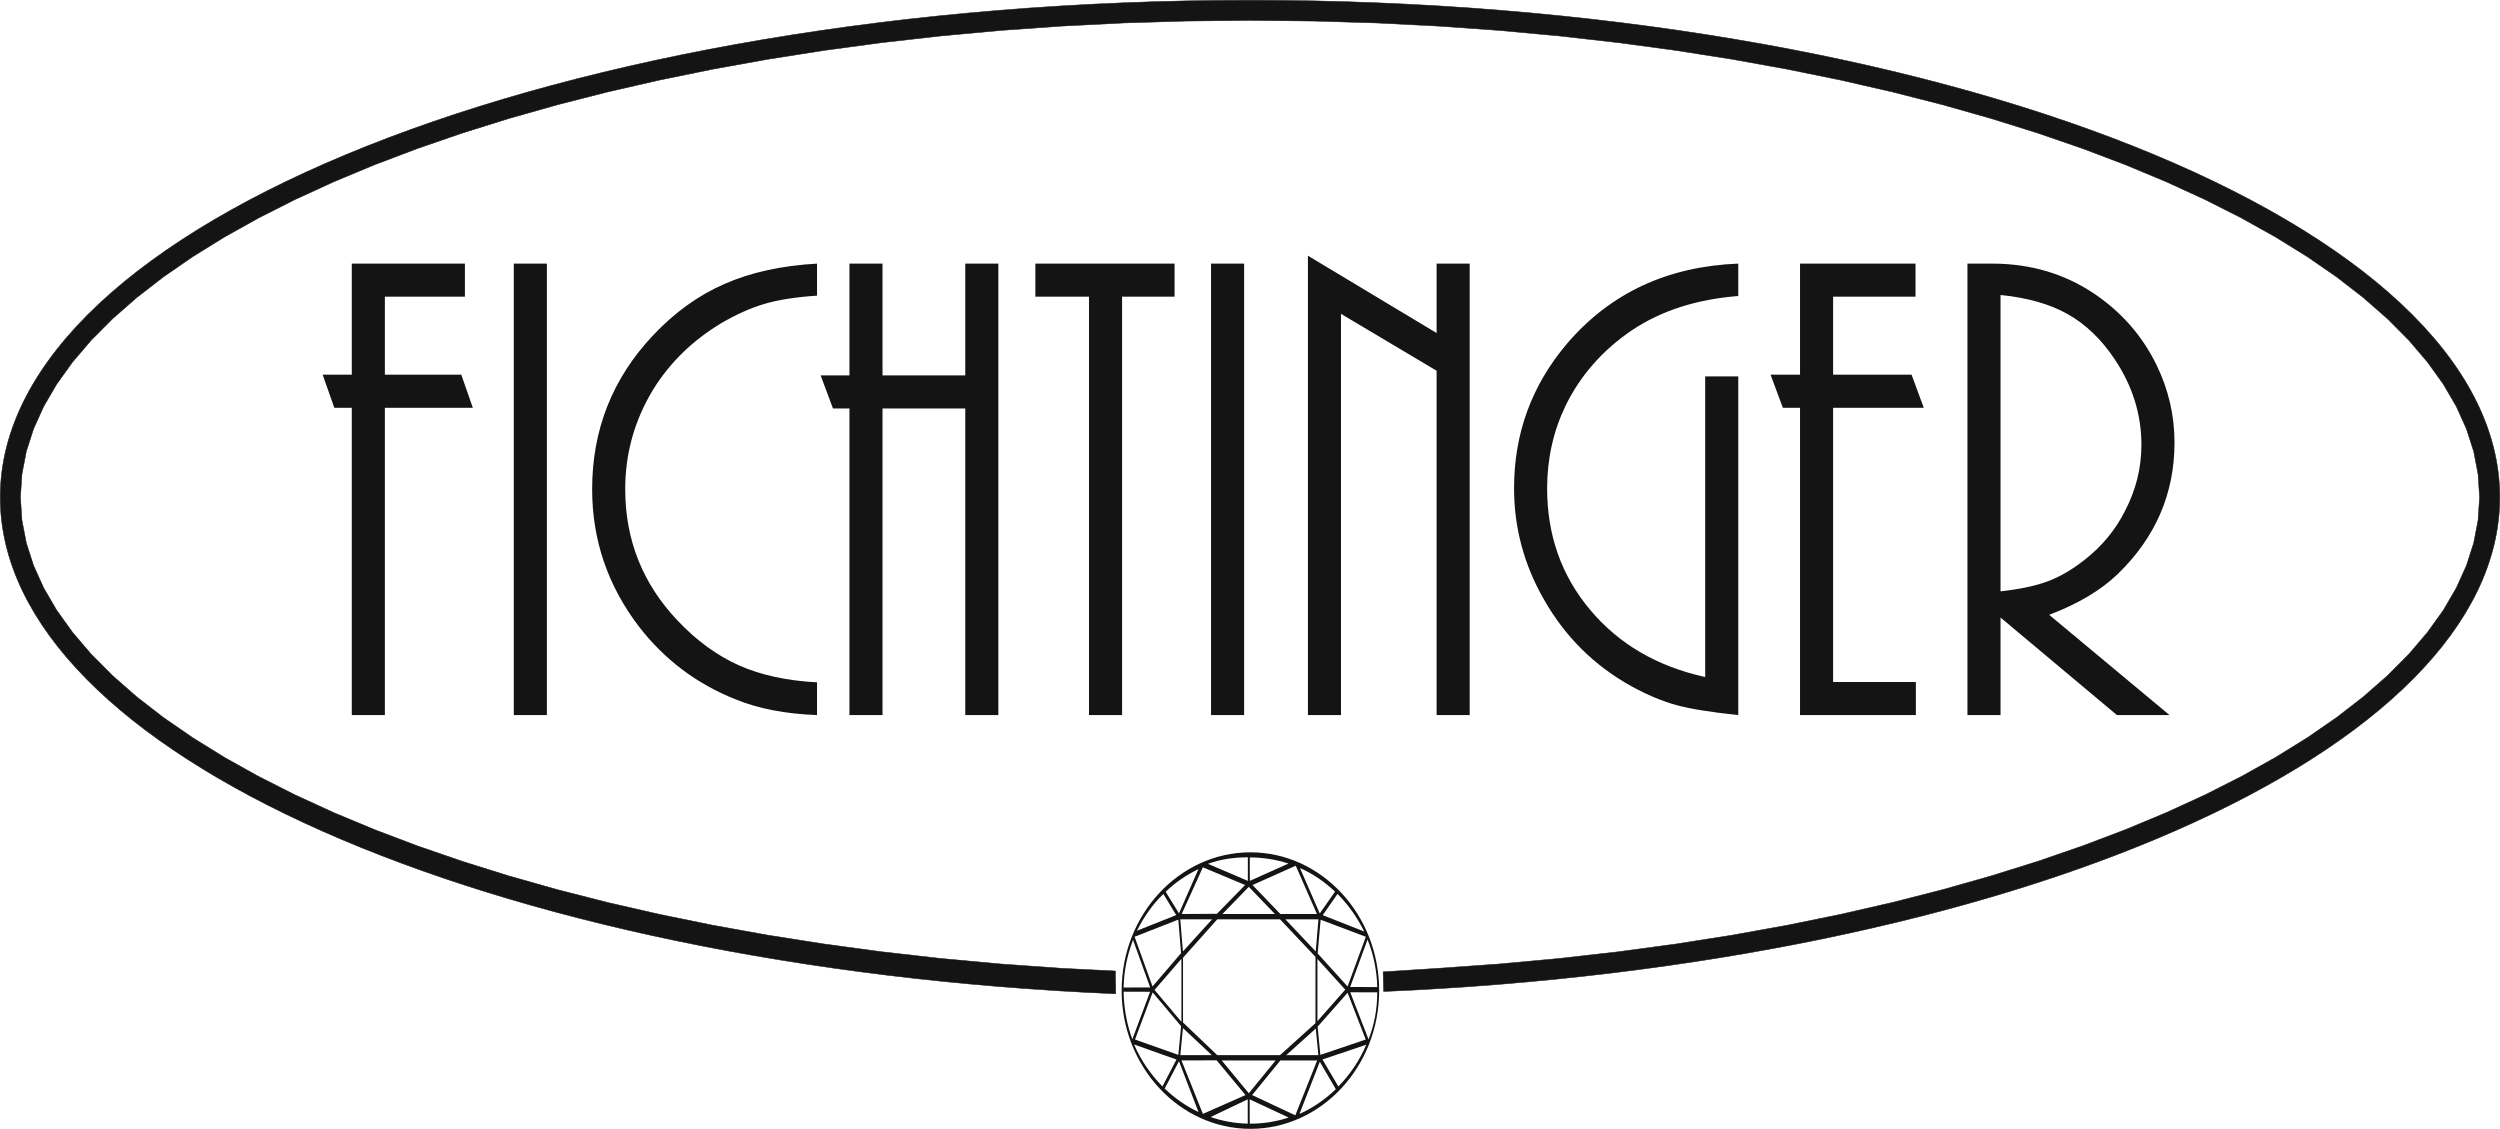 <?xml version="1.0" standalone="no"?>
<!DOCTYPE svg PUBLIC "-//W3C//DTD SVG 1.1//EN" "http://www.w3.org/Graphics/SVG/1.1/DTD/svg11.dtd">
<!--Generator: Xara Designer (www.xara.com), SVG filter version: 6.6.0.1-->
<svg fill="none" fill-rule="evenodd" stroke="black" stroke-width="0.501" stroke-linejoin="bevel" stroke-miterlimit="10" font-family="Times New Roman" font-size="16" style="font-variant-ligatures:none" xmlns:xlink="http://www.w3.org/1999/xlink" xmlns="http://www.w3.org/2000/svg" version="1.1" overflow="visible" width="1134.07pt" height="512.074pt" viewBox="28.792 -962.051 1134.07 512.074">
 <defs>
	</defs>
 <g id="Layer 1" transform="scale(1 -1)"/>
 <g id="Ebene 1" transform="scale(1 -1)">
  <path d="M 656.449,512.279 C 940.275,524.396 1162.76,620.449 1162.76,736.504 C 1162.76,860.672 908.083,961.943 595.829,961.943 C 283.575,961.943 28.9,860.672 28.9,736.504 C 28.9,620.474 250.805,523.313 534.877,511.239 C 535.063,514.628 534.607,518.177 534.793,521.567 L 510.246,522.806 L 482.563,524.781 L 455.365,527.287 L 428.686,530.312 L 402.565,533.839 L 377.037,537.853 L 352.141,542.341 L 327.912,547.288 L 304.389,552.677 L 281.607,558.494 L 259.606,564.723 L 238.421,571.349 L 218.091,578.356 L 198.653,585.726 L 180.147,593.444 L 162.609,601.49 L 146.078,609.848 L 130.59,618.497 L 116.186,627.418 L 102.902,636.586 L 90.776,645.979 L 79.841,655.57 L 70.131,665.334 L 61.673,675.239 L 54.491,685.259 L 48.599,695.365 L 44.008,705.542 L 40.719,715.782 L 38.736,726.094 L 38.07,736.504 L 38.736,746.915 L 40.719,757.226 L 44.008,767.466 L 48.599,777.642 L 54.491,787.749 L 61.673,797.768 L 70.131,807.674 L 79.841,817.437 L 90.776,827.029 L 102.902,836.421 L 116.186,845.59 L 130.59,854.51 L 146.078,863.159 L 162.609,871.517 L 180.147,879.564 L 198.653,887.282 L 218.091,894.652 L 238.421,901.658 L 259.606,908.284 L 281.607,914.514 L 304.389,920.331 L 327.912,925.72 L 352.141,930.666 L 377.037,935.155 L 402.565,939.169 L 428.686,942.695 L 455.365,945.72 L 482.563,948.227 L 510.246,950.202 L 538.375,951.631 L 566.915,952.498 L 595.828,952.791 L 624.742,952.498 L 653.282,951.631 L 681.411,950.202 L 709.093,948.227 L 736.292,945.72 L 762.971,942.695 L 789.092,939.169 L 814.62,935.155 L 839.516,930.666 L 863.745,925.72 L 887.268,920.331 L 910.05,914.514 L 932.051,908.284 L 953.236,901.658 L 973.566,894.652 L 993.004,887.282 L 1011.51,879.564 L 1029.05,871.517 L 1045.58,863.159 L 1061.07,854.51 L 1075.47,845.59 L 1088.75,836.421 L 1100.88,827.029 L 1111.82,817.437 L 1121.53,807.674 L 1129.98,797.768 L 1137.17,787.749 L 1143.06,777.643 L 1147.65,767.466 L 1150.94,757.226 L 1152.92,746.915 L 1153.59,736.504 L 1152.92,726.094 L 1150.94,715.782 L 1147.65,705.542 L 1143.06,695.365 L 1137.17,685.259 L 1129.98,675.239 L 1121.53,665.334 L 1111.82,655.57 L 1100.88,645.979 L 1088.75,636.586 L 1075.47,627.418 L 1061.07,618.497 L 1045.58,609.848 L 1029.05,601.49 L 1011.51,593.444 L 993.004,585.726 L 973.566,578.356 L 953.236,571.349 L 932.051,564.723 L 910.05,558.494 L 887.268,552.677 L 863.745,547.288 L 839.516,542.341 L 814.62,537.853 L 789.092,533.839 L 762.971,530.312 L 736.292,527.287 L 709.093,524.781 L 681.411,522.806 L 656.224,521.197 L 656.449,512.279 Z" stroke="none" fill="#151414" stroke-width="1" stroke-linejoin="miter" marker-start="none" marker-end="none"/>
  <path d="M 656.449,512.279 C 940.275,524.396 1162.76,620.449 1162.76,736.504 C 1162.76,860.672 908.083,961.943 595.829,961.943 C 283.575,961.943 28.9,860.672 28.9,736.504 C 28.9,620.474 250.805,523.313 534.877,511.239 C 535.063,514.628 534.607,518.177 534.793,521.567 L 510.246,522.806 L 482.563,524.781 L 455.365,527.287 L 428.686,530.312 L 402.565,533.839 L 377.037,537.853 L 352.141,542.341 L 327.912,547.288 L 304.389,552.677 L 281.607,558.494 L 259.606,564.723 L 238.421,571.349 L 218.091,578.356 L 198.653,585.726 L 180.147,593.444 L 162.609,601.49 L 146.078,609.848 L 130.59,618.497 L 116.186,627.418 L 102.902,636.586 L 90.776,645.979 L 79.841,655.57 L 70.131,665.334 L 61.673,675.239 L 54.491,685.259 L 48.599,695.365 L 44.008,705.542 L 40.719,715.782 L 38.736,726.094 L 38.07,736.504 L 38.736,746.915 L 40.719,757.226 L 44.008,767.466 L 48.599,777.642 L 54.491,787.749 L 61.673,797.768 L 70.131,807.674 L 79.841,817.437 L 90.776,827.029 L 102.902,836.421 L 116.186,845.59 L 130.59,854.51 L 146.078,863.159 L 162.609,871.517 L 180.147,879.564 L 198.653,887.282 L 218.091,894.652 L 238.421,901.658 L 259.606,908.284 L 281.607,914.514 L 304.389,920.331 L 327.912,925.72 L 352.141,930.666 L 377.037,935.155 L 402.565,939.169 L 428.686,942.695 L 455.365,945.72 L 482.563,948.227 L 510.246,950.202 L 538.375,951.631 L 566.915,952.498 L 595.828,952.791 L 624.742,952.498 L 653.282,951.631 L 681.411,950.202 L 709.093,948.227 L 736.292,945.72 L 762.971,942.695 L 789.092,939.169 L 814.62,935.155 L 839.516,930.666 L 863.745,925.72 L 887.268,920.331 L 910.05,914.514 L 932.051,908.284 L 953.236,901.658 L 973.566,894.652 L 993.004,887.282 L 1011.51,879.564 L 1029.05,871.517 L 1045.58,863.159 L 1061.07,854.51 L 1075.47,845.59 L 1088.75,836.421 L 1100.88,827.029 L 1111.82,817.437 L 1121.53,807.674 L 1129.98,797.768 L 1137.17,787.749 L 1143.06,777.643 L 1147.65,767.466 L 1150.94,757.226 L 1152.92,746.915 L 1153.59,736.504 L 1152.92,726.094 L 1150.94,715.782 L 1147.65,705.542 L 1143.06,695.365 L 1137.17,685.259 L 1129.98,675.239 L 1121.53,665.334 L 1111.82,655.57 L 1100.88,645.979 L 1088.75,636.586 L 1075.47,627.418 L 1061.07,618.497 L 1045.58,609.848 L 1029.05,601.49 L 1011.51,593.444 L 993.004,585.726 L 973.566,578.356 L 953.236,571.349 L 932.051,564.723 L 910.05,558.494 L 887.268,552.677 L 863.745,547.288 L 839.516,542.341 L 814.62,537.853 L 789.092,533.839 L 762.971,530.312 L 736.292,527.287 L 709.093,524.781 L 681.411,522.806 L 656.224,521.197 L 656.449,512.279 Z" stroke="#151414" stroke-width="0.216" stroke-linejoin="miter" marker-start="none" marker-end="none"/>
  <path d="M 936.289,693.803 C 945.097,694.776 952.267,696.312 957.747,698.36 C 963.227,700.409 968.86,703.687 974.545,708.193 C 982.329,714.288 988.475,721.714 992.828,730.42 C 997.744,739.894 1000.2,749.83 1000.2,760.277 C 1000.2,774.053 996.157,787.01 988.065,799.097 C 982.073,808.11 974.955,814.921 966.812,819.531 C 958.669,824.14 948.478,827.008 936.289,828.237 L 936.289,693.803 M 1012.95,637.673 L 989.089,637.673 L 936.289,681.922 L 936.289,637.673 L 921.284,637.673 L 921.284,842.474 L 932.397,842.474 C 950.014,842.474 965.583,837.813 979.205,828.544 C 991.292,820.299 1000.56,809.698 1006.96,796.69 C 1012.44,785.525 1015.21,773.695 1015.21,761.302 C 1015.21,738.205 1006.65,718.334 989.55,701.741 C 981.868,694.315 971.472,688.118 958.362,683.151 L 1012.95,637.673 M 897.879,637.673 L 845.334,637.673 L 845.334,777.075 L 837.55,777.075 L 831.967,792.08 L 845.334,792.08 L 845.334,842.474 L 897.725,842.474 L 897.725,827.468 L 860.34,827.468 L 860.34,792.08 L 895.933,792.08 L 901.464,777.075 L 860.34,777.075 L 860.34,652.678 L 897.879,652.678 L 897.879,637.673 M 817.32,637.673 C 804.927,638.953 795.504,640.49 789.102,642.231 C 782.701,644.024 775.991,646.84 768.873,650.733 C 751.973,660.105 738.708,673.266 729.132,690.167 C 720.118,705.889 715.611,722.687 715.611,740.611 C 715.611,765.398 723.6,787.266 739.63,806.164 C 759.194,829.056 785.107,841.193 817.32,842.474 L 817.32,827.776 C 798.423,826.291 782.393,821.118 769.18,812.31 C 755.865,803.296 745.827,791.926 739.016,778.099 C 733.433,766.525 730.616,753.978 730.616,740.458 C 730.616,719.256 737.121,700.87 750.129,685.404 C 763.137,669.886 780.498,659.746 802.315,654.932 L 802.315,791.312 L 817.32,791.312 L 817.32,637.673 M 695.485,637.673 L 680.479,637.673 L 680.479,793.873 L 637.102,819.684 L 637.102,637.673 L 622.096,637.673 L 622.096,846.059 L 680.479,810.978 L 680.479,842.474 L 695.485,842.474 L 695.485,637.673 M 593.161,637.673 L 578.156,637.673 L 578.156,842.474 L 593.161,842.474 L 593.161,637.673 M 537.8,637.673 L 522.794,637.673 L 522.794,827.468 L 498.468,827.468 L 498.468,842.474 L 561.614,842.474 L 561.614,827.468 L 537.8,827.468 L 537.8,637.673 M 481.67,637.673 L 466.665,637.673 L 466.665,776.768 L 429.126,776.768 L 429.126,637.673 L 414.12,637.673 L 414.12,776.768 L 406.643,776.768 L 401.061,791.773 L 414.12,791.773 L 414.12,842.474 L 429.126,842.474 L 429.126,791.773 L 466.665,791.773 L 466.665,842.474 L 481.67,842.474 L 481.67,637.673 M 399.422,637.673 C 385.236,638.185 372.945,640.541 362.651,644.741 C 344.982,651.705 330.335,662.717 318.71,677.722 C 304.524,696.261 297.406,717.053 297.406,740.15 C 297.406,767.14 306.624,790.39 325.009,809.903 C 334.791,820.299 345.648,828.135 357.581,833.307 C 369.462,838.531 383.444,841.552 399.422,842.474 L 399.422,827.93 C 389.896,827.315 382.009,826.086 375.711,824.242 C 369.411,822.399 362.753,819.428 355.788,815.331 C 342.985,807.598 332.742,797.662 325.163,785.474 C 316.661,771.544 312.411,756.436 312.411,740.15 C 312.411,717.156 320.298,697.285 336.123,680.59 C 344.726,671.474 353.996,664.714 363.931,660.258 C 373.918,655.803 385.697,653.242 399.422,652.525 L 399.422,637.673 M 276.869,637.673 L 261.864,637.673 L 261.864,842.474 L 276.869,842.474 L 276.869,637.673 M 203.379,637.673 L 188.373,637.673 L 188.373,777.075 L 180.435,777.075 L 175.16,792.08 L 188.373,792.08 L 188.373,842.474 L 239.689,842.474 L 239.689,827.468 L 203.379,827.468 L 203.379,792.08 L 238.05,792.08 L 243.274,777.075 L 203.379,777.075 L 203.379,637.673 Z" stroke="none" fill="#151414" stroke-width="1" stroke-linejoin="miter" marker-start="none" marker-end="none"/>
  <path d="M 564.725,498.514 L 552.517,512.997 L 564.725,527.09 L 564.725,498.514 M 542.782,487.728 L 542.782,487.729 M 543.242,488.245 L 562.464,481.416 L 556.116,469.209 C 550.81,474.605 546.278,481.139 543.242,488.245 M 542.782,487.728 L 542.782,487.729 M 538.504,512.191 L 550.506,512.152 L 542.446,490.6 C 540.043,497.14 538.565,504.755 538.504,512.191 M 634.752,467.973 L 627.497,480.4 L 618.263,456.734 C 624.447,459.498 629.913,463.306 634.752,467.973 M 613.367,455.113 L 595.685,463.358 L 595.704,452.331 C 601.405,452.296 607.424,453.13 613.367,455.113 M 563.605,480.658 L 572.468,457.6 C 566.81,460.279 561.633,463.891 557.118,468.245 C 561.633,463.891 566.81,460.279 572.468,457.6 L 563.605,480.658 L 557.118,468.245 C 561.633,463.891 566.81,460.279 572.468,457.6 M 577.973,455.345 L 594.8,463.362 L 594.797,452.335 C 588.93,452.473 583.285,453.495 577.973,455.345 M 577.973,455.345 L 594.8,463.362 M 595.685,463.358 L 613.367,455.113 M 653.547,511.889 C 653.529,504.027 652.211,497.368 649.607,490.506 L 641.305,511.929 L 653.547,511.889 M 634.407,557.583 L 627.468,547.673 L 618.496,568.285 C 624.502,565.648 629.688,562.006 634.407,557.583 M 647.622,539.492 L 628.828,546.911 L 635.519,556.543 C 640.323,551.772 644.612,545.728 647.622,539.492 M 653.566,514.282 L 641.264,514.334 L 649.157,535.845 C 651.806,529.186 653.351,521.932 653.566,514.282 M 635.898,469.201 L 628.705,481.435 L 648.59,488.159 C 645.544,481.01 641.21,474.589 635.898,469.201 M 557.562,557.526 L 563.603,547.708 L 572.448,567.789 C 567.043,565.228 561.892,561.676 557.562,557.526 M 537.238,514.387 L 537.238,514.388 M 542.019,489.802 L 542.018,489.802 M 542.782,487.728 L 542.781,487.727 M 613.28,570.317 C 607.825,572.118 601.746,573.097 595.733,573.097 L 595.732,562.456 L 613.28,570.317 M 594.848,562.461 L 576.762,570.185 C 582.275,572.274 588.593,573.144 594.853,573.144 L 594.848,562.461 M 537.238,514.387 L 537.237,514.387 L 537.237,514.386 M 542.019,489.802 L 542.018,489.801 M 542.782,487.728 L 542.782,487.729 M 538.496,514.086 L 550.543,514.112 L 542.76,535.704 C 541.04,531.017 538.646,523.579 538.496,514.086 M 596.973,560.574 L 616.576,569.345 L 626.195,547.435 L 609.593,547.435 L 596.973,560.574 M 627.855,544.85 L 648.367,537.097 L 640.092,514.547 L 626.521,529.534 L 627.855,544.692 L 627.855,544.85 M 640.093,511.712 L 626.5,496.312 L 627.741,483.532 L 648.323,490.493 L 640.093,511.712 M 595.289,559.753 L 607.121,547.435 L 583.323,547.435 L 595.289,559.753 M 611.904,545.031 L 611.905,545.029 L 611.87,545.029 L 625.655,530.439 L 626.86,545.031 L 611.904,545.031 M 580.992,545.029 L 609.43,545.029 L 625.531,527.989 L 625.533,497.926 L 609.443,483.412 L 581.002,483.412 L 581.002,483.412 L 580.96,483.412 L 565.446,498.221 L 565.446,527.61 L 580.992,545.029 M 574.45,568.617 L 564.85,547.435 L 580.824,547.527 L 593.603,560.589 L 574.45,568.617 M 626.416,498.821 L 626.416,527.026 L 639.034,513.117 L 626.416,498.821 M 625.667,495.474 L 626.838,483.412 L 612.259,483.412 L 625.667,495.474 M 596.791,465.307 L 609.609,481.007 L 626.299,481.007 L 616.384,456.106 L 596.791,465.307 M 607.455,481.007 L 595.29,466.107 L 582.987,481.007 L 607.455,481.007 M 580.702,481.056 L 564.75,481.008 L 574.457,456.755 L 593.787,465.295 L 580.702,481.056 M 564.583,496.546 L 563.319,483.538 L 543.669,490.488 L 551.662,511.873 L 564.583,496.546 M 564.222,483.412 L 565.414,495.675 L 578.515,483.412 L 564.222,483.412 M 564.201,545.031 L 565.404,530.46 L 578.636,545.031 L 564.201,545.031 M 564.561,529.695 L 563.307,544.884 L 543.471,537.106 L 551.61,514.564 L 564.561,529.695 M 544.544,539.853 C 547.443,545.727 551.79,552.098 556.543,556.509 L 562.353,546.937 L 544.544,539.853 M 596.008,575.413 C 628.181,575.413 654.421,547.238 654.421,512.694 C 654.421,478.151 628.181,449.977 596.008,449.977 C 563.837,449.977 537.597,478.151 537.597,512.694 C 537.597,547.238 563.837,575.413 596.008,575.413 Z" stroke="none" fill="#151414" stroke-width="1" stroke-linejoin="miter" marker-start="none" marker-end="none"/>
 </g>
</svg>
